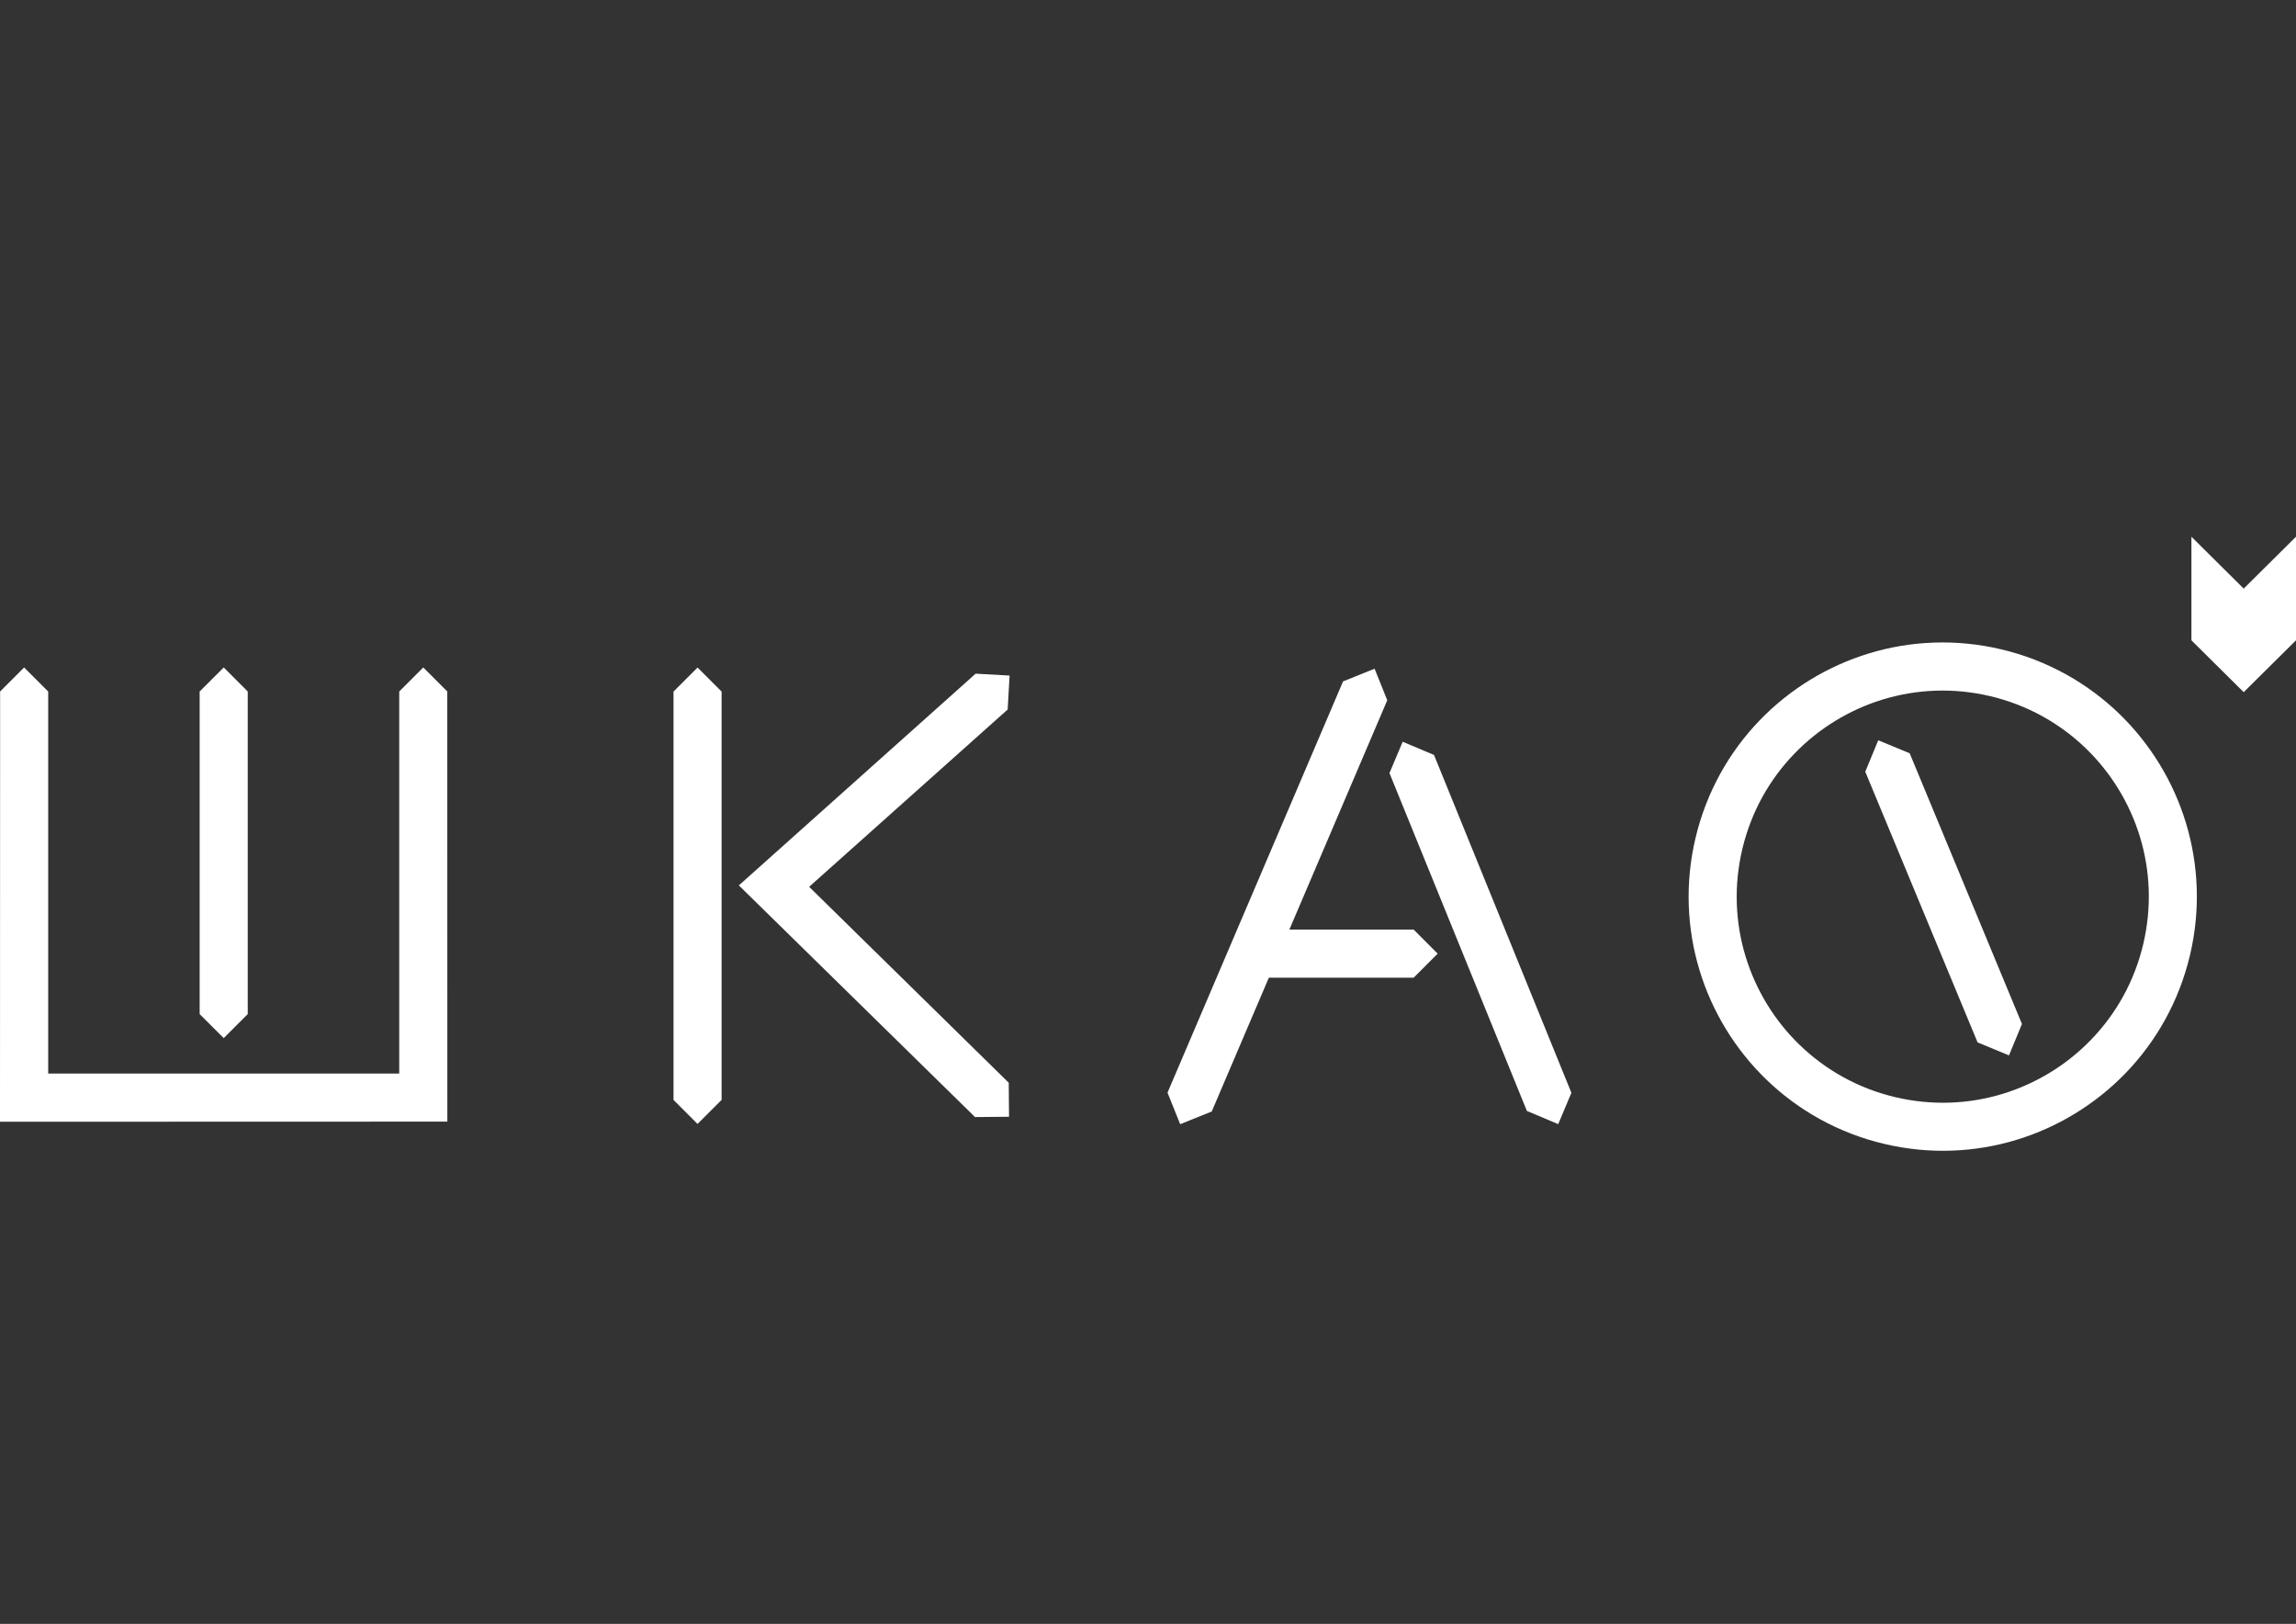 <?xml version="1.0" encoding="UTF-8"?> <!-- Generator: Adobe Illustrator 23.0.1, SVG Export Plug-In . SVG Version: 6.00 Build 0) --> <svg xmlns="http://www.w3.org/2000/svg" xmlns:xlink="http://www.w3.org/1999/xlink" id="Слой_1" x="0px" y="0px" viewBox="0 0 1190.55 841.89" style="enable-background:new 0 0 1190.55 841.89;" xml:space="preserve"><rect x="0" y="0" width="1190.55" height="841.89" fill="#333333" stroke="none"/> <style type="text/css"> .st0{fill:#FFFFFF;} </style> <g> <g> <polygon class="st0" points="1190.55,278.26 1163.43,305.16 1136.32,278.26 1136.32,331.97 1163.43,358.86 1190.55,331.97 "></polygon> <g> <polygon class="st0" points="207.01,358.5 207.01,556.59 24.99,556.59 24.99,358.5 12.51,346.04 0.06,358.5 0,581.57 231.96,581.5 231.93,358.5 219.47,346.04 207.01,358.5 "></polygon> <polyline class="st0" points="128.46,525.75 128.46,358.5 116,346.04 103.53,358.5 103.53,525.75 116,538.21 128.46,525.75 "></polyline> <polyline class="st0" points="374.17,570.24 374.17,358.54 361.7,346.08 349.24,358.54 349.24,570.24 361.7,582.7 374.17,570.24 "></polyline> <polygon class="st0" points="505.9,349.26 383.12,459.03 505.59,579.14 523.21,578.98 523.06,561.35 419.57,459.76 522.51,367.84 523.5,350.25 505.91,349.26 "></polygon> <path class="st0" d="M1037.63,336.63c-23.41-5.53-46.95-4.43-68.46,2.11c-21.51,6.54-41.04,18.49-56.65,34.64 c-15.91,16.46-27.74,37.35-33.37,61.21c-5.53,23.41-4.41,46.95,2.12,68.46s18.49,41.04,34.64,56.65 c16.46,15.91,37.35,27.76,61.21,33.37c23.41,5.53,46.95,4.43,68.46-2.11s41.04-18.49,56.65-34.64 c15.91-16.46,27.74-37.35,33.37-61.21l0,0c5.53-23.41,4.41-46.95-2.12-68.46s-18.49-41.04-34.64-56.66 C1082.39,354.11,1061.5,342.26,1037.63,336.63z M1081.53,387.94c13.11,12.65,22.82,28.53,28.12,45.97 c5.3,17.45,6.19,36.42,1.71,55.49l0,0c-4.58,19.43-14.14,36.26-27.04,49.61c-12.65,13.11-28.53,22.82-45.97,28.12 c-17.45,5.3-36.42,6.19-55.49,1.71c-19.43-4.58-36.26-14.16-49.61-27.04c-13.11-12.65-22.82-28.53-28.12-45.97 c-5.3-17.45-6.21-36.42-1.71-55.49c4.58-19.43,14.14-36.26,27.04-49.61c12.65-13.11,28.53-22.82,45.97-28.12 c17.45-5.3,36.42-6.19,55.49-1.71C1051.33,365.48,1068.16,375.04,1081.53,387.94z"></path> <polygon class="st0" points="745.48,494.42 733.02,481.95 668.58,481.95 719.34,363.04 712.77,346.69 696.42,353.26 605.39,566.48 611.96,582.83 628.32,576.26 657.94,506.88 733.02,506.88 "></polygon> <polyline class="st0" points="967.2,400.09 1025.44,540.43 1041.72,547.16 1048.45,530.88 990.23,390.53 973.93,383.8 967.2,400.09 "></polyline> <polyline class="st0" points="814.82,566.56 743.58,391.4 727.34,384.56 720.48,400.8 791.74,575.96 807.98,582.8 814.82,566.56 "></polyline> </g> </g> </g> </svg> 